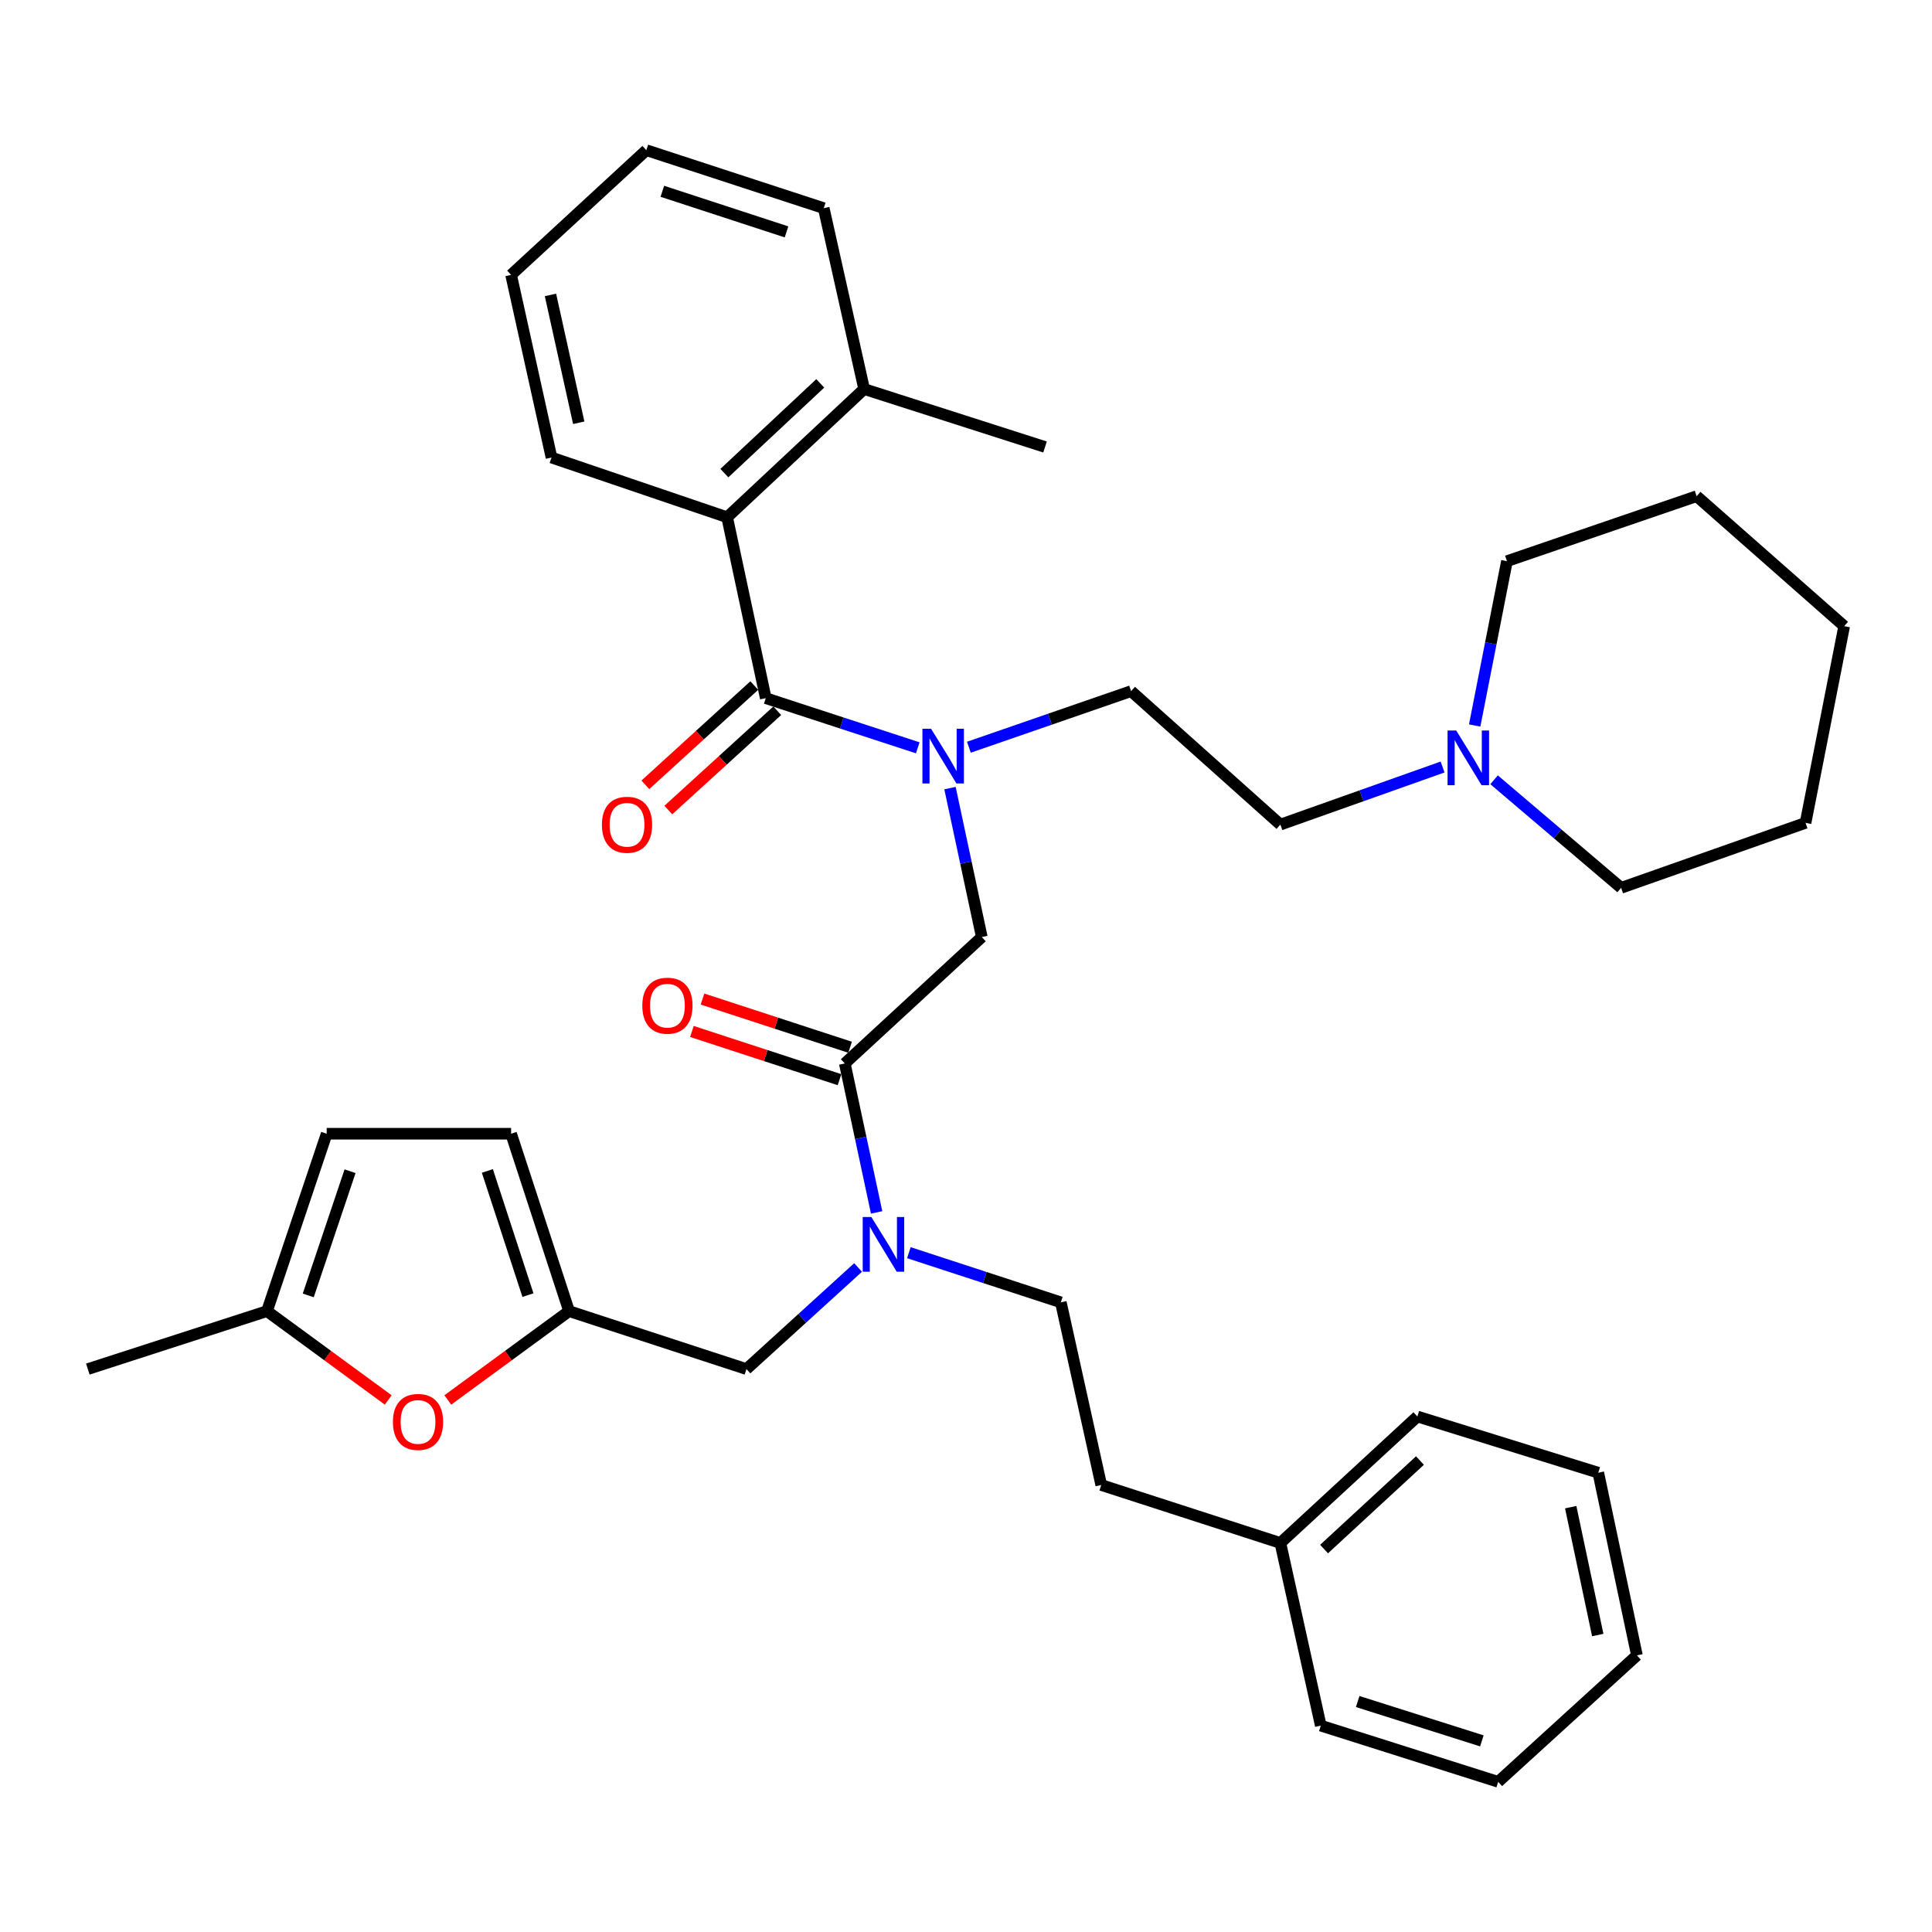 <?xml version='1.0' encoding='iso-8859-1'?>
<svg version='1.1' baseProfile='full'
              xmlns='http://www.w3.org/2000/svg'
                      xmlns:rdkit='http://www.rdkit.org/xml'
                      xmlns:xlink='http://www.w3.org/1999/xlink'
                  xml:space='preserve'
width='1000px' height='1000px' viewBox='0 0 1000 1000'>
<!-- END OF HEADER -->
<rect style='opacity:1.0;fill:#FFFFFF;stroke:none' width='1000' height='1000' x='0' y='0'> </rect>
<path class='bond-0' d='M 376.362,267.73 L 447.273,201.36' style='fill:none;fill-rule:evenodd;stroke:#000000;stroke-width:6px;stroke-linecap:butt;stroke-linejoin:miter;stroke-opacity:1' />
<path class='bond-0' d='M 374.935,244.885 L 424.572,198.427' style='fill:none;fill-rule:evenodd;stroke:#000000;stroke-width:6px;stroke-linecap:butt;stroke-linejoin:miter;stroke-opacity:1' />
<path class='bond-1' d='M 376.362,267.73 L 285.453,236.816' style='fill:none;fill-rule:evenodd;stroke:#000000;stroke-width:6px;stroke-linecap:butt;stroke-linejoin:miter;stroke-opacity:1' />
<path class='bond-2' d='M 376.362,267.73 L 396.36,361.366' style='fill:none;fill-rule:evenodd;stroke:#000000;stroke-width:6px;stroke-linecap:butt;stroke-linejoin:miter;stroke-opacity:1' />
<path class='bond-3' d='M 437.269,550.452 L 445.504,588.993' style='fill:none;fill-rule:evenodd;stroke:#000000;stroke-width:6px;stroke-linecap:butt;stroke-linejoin:miter;stroke-opacity:1' />
<path class='bond-3' d='M 445.504,588.993 L 453.74,627.534' style='fill:none;fill-rule:evenodd;stroke:#0000FF;stroke-width:6px;stroke-linecap:butt;stroke-linejoin:miter;stroke-opacity:1' />
<path class='bond-4' d='M 437.269,550.452 L 508.18,485.004' style='fill:none;fill-rule:evenodd;stroke:#000000;stroke-width:6px;stroke-linecap:butt;stroke-linejoin:miter;stroke-opacity:1' />
<path class='bond-5' d='M 440.01,542.061 L 401.812,529.583' style='fill:none;fill-rule:evenodd;stroke:#000000;stroke-width:6px;stroke-linecap:butt;stroke-linejoin:miter;stroke-opacity:1' />
<path class='bond-5' d='M 401.812,529.583 L 363.613,517.104' style='fill:none;fill-rule:evenodd;stroke:#FF0000;stroke-width:6px;stroke-linecap:butt;stroke-linejoin:miter;stroke-opacity:1' />
<path class='bond-5' d='M 434.528,558.842 L 396.329,546.364' style='fill:none;fill-rule:evenodd;stroke:#000000;stroke-width:6px;stroke-linecap:butt;stroke-linejoin:miter;stroke-opacity:1' />
<path class='bond-5' d='M 396.329,546.364 L 358.131,533.885' style='fill:none;fill-rule:evenodd;stroke:#FF0000;stroke-width:6px;stroke-linecap:butt;stroke-linejoin:miter;stroke-opacity:1' />
<path class='bond-6' d='M 508.18,485.004 L 499.948,446.463' style='fill:none;fill-rule:evenodd;stroke:#000000;stroke-width:6px;stroke-linecap:butt;stroke-linejoin:miter;stroke-opacity:1' />
<path class='bond-6' d='M 499.948,446.463 L 491.717,407.922' style='fill:none;fill-rule:evenodd;stroke:#0000FF;stroke-width:6px;stroke-linecap:butt;stroke-linejoin:miter;stroke-opacity:1' />
<path class='bond-7' d='M 475.027,387.07 L 435.693,374.218' style='fill:none;fill-rule:evenodd;stroke:#0000FF;stroke-width:6px;stroke-linecap:butt;stroke-linejoin:miter;stroke-opacity:1' />
<path class='bond-7' d='M 435.693,374.218 L 396.36,361.366' style='fill:none;fill-rule:evenodd;stroke:#000000;stroke-width:6px;stroke-linecap:butt;stroke-linejoin:miter;stroke-opacity:1' />
<path class='bond-8' d='M 501.495,386.764 L 543.475,372.246' style='fill:none;fill-rule:evenodd;stroke:#0000FF;stroke-width:6px;stroke-linecap:butt;stroke-linejoin:miter;stroke-opacity:1' />
<path class='bond-8' d='M 543.475,372.246 L 585.456,357.727' style='fill:none;fill-rule:evenodd;stroke:#000000;stroke-width:6px;stroke-linecap:butt;stroke-linejoin:miter;stroke-opacity:1' />
<path class='bond-9' d='M 390.414,354.842 L 362.222,380.535' style='fill:none;fill-rule:evenodd;stroke:#000000;stroke-width:6px;stroke-linecap:butt;stroke-linejoin:miter;stroke-opacity:1' />
<path class='bond-9' d='M 362.222,380.535 L 334.03,406.228' style='fill:none;fill-rule:evenodd;stroke:#FF0000;stroke-width:6px;stroke-linecap:butt;stroke-linejoin:miter;stroke-opacity:1' />
<path class='bond-9' d='M 402.306,367.89 L 374.114,393.583' style='fill:none;fill-rule:evenodd;stroke:#000000;stroke-width:6px;stroke-linecap:butt;stroke-linejoin:miter;stroke-opacity:1' />
<path class='bond-9' d='M 374.114,393.583 L 345.922,419.276' style='fill:none;fill-rule:evenodd;stroke:#FF0000;stroke-width:6px;stroke-linecap:butt;stroke-linejoin:miter;stroke-opacity:1' />
<path class='bond-10' d='M 447.273,201.36 L 540.909,231.363' style='fill:none;fill-rule:evenodd;stroke:#000000;stroke-width:6px;stroke-linecap:butt;stroke-linejoin:miter;stroke-opacity:1' />
<path class='bond-11' d='M 447.273,201.36 L 426.363,107.744' style='fill:none;fill-rule:evenodd;stroke:#000000;stroke-width:6px;stroke-linecap:butt;stroke-linejoin:miter;stroke-opacity:1' />
<path class='bond-12' d='M 285.453,236.816 L 264.543,142.278' style='fill:none;fill-rule:evenodd;stroke:#000000;stroke-width:6px;stroke-linecap:butt;stroke-linejoin:miter;stroke-opacity:1' />
<path class='bond-12' d='M 299.554,218.822 L 284.917,152.646' style='fill:none;fill-rule:evenodd;stroke:#000000;stroke-width:6px;stroke-linecap:butt;stroke-linejoin:miter;stroke-opacity:1' />
<path class='bond-13' d='M 746.676,397.001 L 704.699,411.907' style='fill:none;fill-rule:evenodd;stroke:#0000FF;stroke-width:6px;stroke-linecap:butt;stroke-linejoin:miter;stroke-opacity:1' />
<path class='bond-13' d='M 704.699,411.907 L 662.722,426.814' style='fill:none;fill-rule:evenodd;stroke:#000000;stroke-width:6px;stroke-linecap:butt;stroke-linejoin:miter;stroke-opacity:1' />
<path class='bond-14' d='M 773.332,403.613 L 806.21,431.578' style='fill:none;fill-rule:evenodd;stroke:#0000FF;stroke-width:6px;stroke-linecap:butt;stroke-linejoin:miter;stroke-opacity:1' />
<path class='bond-14' d='M 806.21,431.578 L 839.087,459.543' style='fill:none;fill-rule:evenodd;stroke:#000000;stroke-width:6px;stroke-linecap:butt;stroke-linejoin:miter;stroke-opacity:1' />
<path class='bond-15' d='M 763.287,375.516 L 771.641,332.986' style='fill:none;fill-rule:evenodd;stroke:#0000FF;stroke-width:6px;stroke-linecap:butt;stroke-linejoin:miter;stroke-opacity:1' />
<path class='bond-15' d='M 771.641,332.986 L 779.995,290.455' style='fill:none;fill-rule:evenodd;stroke:#000000;stroke-width:6px;stroke-linecap:butt;stroke-linejoin:miter;stroke-opacity:1' />
<path class='bond-16' d='M 386.366,708.633 L 294.545,678.64' style='fill:none;fill-rule:evenodd;stroke:#000000;stroke-width:6px;stroke-linecap:butt;stroke-linejoin:miter;stroke-opacity:1' />
<path class='bond-17' d='M 386.366,708.633 L 415.253,682.339' style='fill:none;fill-rule:evenodd;stroke:#000000;stroke-width:6px;stroke-linecap:butt;stroke-linejoin:miter;stroke-opacity:1' />
<path class='bond-17' d='M 415.253,682.339 L 444.14,656.045' style='fill:none;fill-rule:evenodd;stroke:#0000FF;stroke-width:6px;stroke-linecap:butt;stroke-linejoin:miter;stroke-opacity:1' />
<path class='bond-18' d='M 470.432,648.386 L 509.76,661.238' style='fill:none;fill-rule:evenodd;stroke:#0000FF;stroke-width:6px;stroke-linecap:butt;stroke-linejoin:miter;stroke-opacity:1' />
<path class='bond-18' d='M 509.76,661.238 L 549.088,674.09' style='fill:none;fill-rule:evenodd;stroke:#000000;stroke-width:6px;stroke-linecap:butt;stroke-linejoin:miter;stroke-opacity:1' />
<path class='bond-19' d='M 662.722,426.814 L 585.456,357.727' style='fill:none;fill-rule:evenodd;stroke:#000000;stroke-width:6px;stroke-linecap:butt;stroke-linejoin:miter;stroke-opacity:1' />
<path class='bond-20' d='M 839.087,459.543 L 934.547,425.911' style='fill:none;fill-rule:evenodd;stroke:#000000;stroke-width:6px;stroke-linecap:butt;stroke-linejoin:miter;stroke-opacity:1' />
<path class='bond-21' d='M 200.944,724.611 L 169.566,701.626' style='fill:none;fill-rule:evenodd;stroke:#FF0000;stroke-width:6px;stroke-linecap:butt;stroke-linejoin:miter;stroke-opacity:1' />
<path class='bond-21' d='M 169.566,701.626 L 138.188,678.64' style='fill:none;fill-rule:evenodd;stroke:#000000;stroke-width:6px;stroke-linecap:butt;stroke-linejoin:miter;stroke-opacity:1' />
<path class='bond-22' d='M 231.789,724.611 L 263.167,701.626' style='fill:none;fill-rule:evenodd;stroke:#FF0000;stroke-width:6px;stroke-linecap:butt;stroke-linejoin:miter;stroke-opacity:1' />
<path class='bond-22' d='M 263.167,701.626 L 294.545,678.64' style='fill:none;fill-rule:evenodd;stroke:#000000;stroke-width:6px;stroke-linecap:butt;stroke-linejoin:miter;stroke-opacity:1' />
<path class='bond-23' d='M 138.188,678.64 L 169.092,586.819' style='fill:none;fill-rule:evenodd;stroke:#000000;stroke-width:6px;stroke-linecap:butt;stroke-linejoin:miter;stroke-opacity:1' />
<path class='bond-23' d='M 159.555,670.499 L 181.189,606.224' style='fill:none;fill-rule:evenodd;stroke:#000000;stroke-width:6px;stroke-linecap:butt;stroke-linejoin:miter;stroke-opacity:1' />
<path class='bond-24' d='M 138.188,678.64 L 45.455,708.633' style='fill:none;fill-rule:evenodd;stroke:#000000;stroke-width:6px;stroke-linecap:butt;stroke-linejoin:miter;stroke-opacity:1' />
<path class='bond-25' d='M 169.092,586.819 L 264.543,586.819' style='fill:none;fill-rule:evenodd;stroke:#000000;stroke-width:6px;stroke-linecap:butt;stroke-linejoin:miter;stroke-opacity:1' />
<path class='bond-26' d='M 264.543,586.819 L 294.545,678.64' style='fill:none;fill-rule:evenodd;stroke:#000000;stroke-width:6px;stroke-linecap:butt;stroke-linejoin:miter;stroke-opacity:1' />
<path class='bond-26' d='M 252.262,606.076 L 273.263,670.35' style='fill:none;fill-rule:evenodd;stroke:#000000;stroke-width:6px;stroke-linecap:butt;stroke-linejoin:miter;stroke-opacity:1' />
<path class='bond-27' d='M 662.722,798.64 L 569.999,768.637' style='fill:none;fill-rule:evenodd;stroke:#000000;stroke-width:6px;stroke-linecap:butt;stroke-linejoin:miter;stroke-opacity:1' />
<path class='bond-28' d='M 662.722,798.64 L 733.633,733.182' style='fill:none;fill-rule:evenodd;stroke:#000000;stroke-width:6px;stroke-linecap:butt;stroke-linejoin:miter;stroke-opacity:1' />
<path class='bond-28' d='M 685.334,801.793 L 734.971,755.973' style='fill:none;fill-rule:evenodd;stroke:#000000;stroke-width:6px;stroke-linecap:butt;stroke-linejoin:miter;stroke-opacity:1' />
<path class='bond-29' d='M 662.722,798.64 L 683.633,893.178' style='fill:none;fill-rule:evenodd;stroke:#000000;stroke-width:6px;stroke-linecap:butt;stroke-linejoin:miter;stroke-opacity:1' />
<path class='bond-30' d='M 549.088,674.09 L 569.999,768.637' style='fill:none;fill-rule:evenodd;stroke:#000000;stroke-width:6px;stroke-linecap:butt;stroke-linejoin:miter;stroke-opacity:1' />
<path class='bond-31' d='M 733.633,733.182 L 827.269,762.272' style='fill:none;fill-rule:evenodd;stroke:#000000;stroke-width:6px;stroke-linecap:butt;stroke-linejoin:miter;stroke-opacity:1' />
<path class='bond-32' d='M 683.633,893.178 L 775.454,922.268' style='fill:none;fill-rule:evenodd;stroke:#000000;stroke-width:6px;stroke-linecap:butt;stroke-linejoin:miter;stroke-opacity:1' />
<path class='bond-32' d='M 702.738,880.711 L 767.013,901.075' style='fill:none;fill-rule:evenodd;stroke:#000000;stroke-width:6px;stroke-linecap:butt;stroke-linejoin:miter;stroke-opacity:1' />
<path class='bond-33' d='M 827.269,762.272 L 847.267,856.82' style='fill:none;fill-rule:evenodd;stroke:#000000;stroke-width:6px;stroke-linecap:butt;stroke-linejoin:miter;stroke-opacity:1' />
<path class='bond-33' d='M 812.997,780.108 L 826.995,846.291' style='fill:none;fill-rule:evenodd;stroke:#000000;stroke-width:6px;stroke-linecap:butt;stroke-linejoin:miter;stroke-opacity:1' />
<path class='bond-34' d='M 775.454,922.268 L 847.267,856.82' style='fill:none;fill-rule:evenodd;stroke:#000000;stroke-width:6px;stroke-linecap:butt;stroke-linejoin:miter;stroke-opacity:1' />
<path class='bond-35' d='M 779.995,290.455 L 878.181,256.824' style='fill:none;fill-rule:evenodd;stroke:#000000;stroke-width:6px;stroke-linecap:butt;stroke-linejoin:miter;stroke-opacity:1' />
<path class='bond-36' d='M 878.181,256.824 L 954.545,324.096' style='fill:none;fill-rule:evenodd;stroke:#000000;stroke-width:6px;stroke-linecap:butt;stroke-linejoin:miter;stroke-opacity:1' />
<path class='bond-37' d='M 934.547,425.911 L 954.545,324.096' style='fill:none;fill-rule:evenodd;stroke:#000000;stroke-width:6px;stroke-linecap:butt;stroke-linejoin:miter;stroke-opacity:1' />
<path class='bond-38' d='M 426.363,107.744 L 334.541,77.732' style='fill:none;fill-rule:evenodd;stroke:#000000;stroke-width:6px;stroke-linecap:butt;stroke-linejoin:miter;stroke-opacity:1' />
<path class='bond-38' d='M 407.105,120.023 L 342.83,99.015' style='fill:none;fill-rule:evenodd;stroke:#000000;stroke-width:6px;stroke-linecap:butt;stroke-linejoin:miter;stroke-opacity:1' />
<path class='bond-39' d='M 264.543,142.278 L 334.541,77.732' style='fill:none;fill-rule:evenodd;stroke:#000000;stroke-width:6px;stroke-linecap:butt;stroke-linejoin:miter;stroke-opacity:1' />
<path  class='atom-3' d='M 332.457 520.539
Q 332.457 513.739, 335.817 509.939
Q 339.177 506.139, 345.457 506.139
Q 351.737 506.139, 355.097 509.939
Q 358.457 513.739, 358.457 520.539
Q 358.457 527.419, 355.057 531.339
Q 351.657 535.219, 345.457 535.219
Q 339.217 535.219, 335.817 531.339
Q 332.457 527.459, 332.457 520.539
M 345.457 532.019
Q 349.777 532.019, 352.097 529.139
Q 354.457 526.219, 354.457 520.539
Q 354.457 514.979, 352.097 512.179
Q 349.777 509.339, 345.457 509.339
Q 341.137 509.339, 338.777 512.139
Q 336.457 514.939, 336.457 520.539
Q 336.457 526.259, 338.777 529.139
Q 341.137 532.019, 345.457 532.019
' fill='#FF0000'/>
<path  class='atom-4' d='M 481.922 377.208
L 491.202 392.208
Q 492.122 393.688, 493.602 396.368
Q 495.082 399.048, 495.162 399.208
L 495.162 377.208
L 498.922 377.208
L 498.922 405.528
L 495.042 405.528
L 485.082 389.128
Q 483.922 387.208, 482.682 385.008
Q 481.482 382.808, 481.122 382.128
L 481.122 405.528
L 477.442 405.528
L 477.442 377.208
L 481.922 377.208
' fill='#0000FF'/>
<path  class='atom-6' d='M 311.547 426.894
Q 311.547 420.094, 314.907 416.294
Q 318.267 412.494, 324.547 412.494
Q 330.827 412.494, 334.187 416.294
Q 337.547 420.094, 337.547 426.894
Q 337.547 433.774, 334.147 437.694
Q 330.747 441.574, 324.547 441.574
Q 318.307 441.574, 314.907 437.694
Q 311.547 433.814, 311.547 426.894
M 324.547 438.374
Q 328.867 438.374, 331.187 435.494
Q 333.547 432.574, 333.547 426.894
Q 333.547 421.334, 331.187 418.534
Q 328.867 415.694, 324.547 415.694
Q 320.227 415.694, 317.867 418.494
Q 315.547 421.294, 315.547 426.894
Q 315.547 432.614, 317.867 435.494
Q 320.227 438.374, 324.547 438.374
' fill='#FF0000'/>
<path  class='atom-9' d='M 753.737 378.11
L 763.017 393.11
Q 763.937 394.59, 765.417 397.27
Q 766.897 399.95, 766.977 400.11
L 766.977 378.11
L 770.737 378.11
L 770.737 406.43
L 766.857 406.43
L 756.897 390.03
Q 755.737 388.11, 754.497 385.91
Q 753.297 383.71, 752.937 383.03
L 752.937 406.43
L 749.257 406.43
L 749.257 378.11
L 753.737 378.11
' fill='#0000FF'/>
<path  class='atom-11' d='M 451.017 629.927
L 460.297 644.927
Q 461.217 646.407, 462.697 649.087
Q 464.177 651.767, 464.257 651.927
L 464.257 629.927
L 468.017 629.927
L 468.017 658.247
L 464.137 658.247
L 454.177 641.847
Q 453.017 639.927, 451.777 637.727
Q 450.577 635.527, 450.217 634.847
L 450.217 658.247
L 446.537 658.247
L 446.537 629.927
L 451.017 629.927
' fill='#0000FF'/>
<path  class='atom-14' d='M 203.366 735.989
Q 203.366 729.189, 206.726 725.389
Q 210.086 721.589, 216.366 721.589
Q 222.646 721.589, 226.006 725.389
Q 229.366 729.189, 229.366 735.989
Q 229.366 742.869, 225.966 746.789
Q 222.566 750.669, 216.366 750.669
Q 210.126 750.669, 206.726 746.789
Q 203.366 742.909, 203.366 735.989
M 216.366 747.469
Q 220.686 747.469, 223.006 744.589
Q 225.366 741.669, 225.366 735.989
Q 225.366 730.429, 223.006 727.629
Q 220.686 724.789, 216.366 724.789
Q 212.046 724.789, 209.686 727.589
Q 207.366 730.389, 207.366 735.989
Q 207.366 741.709, 209.686 744.589
Q 212.046 747.469, 216.366 747.469
' fill='#FF0000'/>
</svg>
